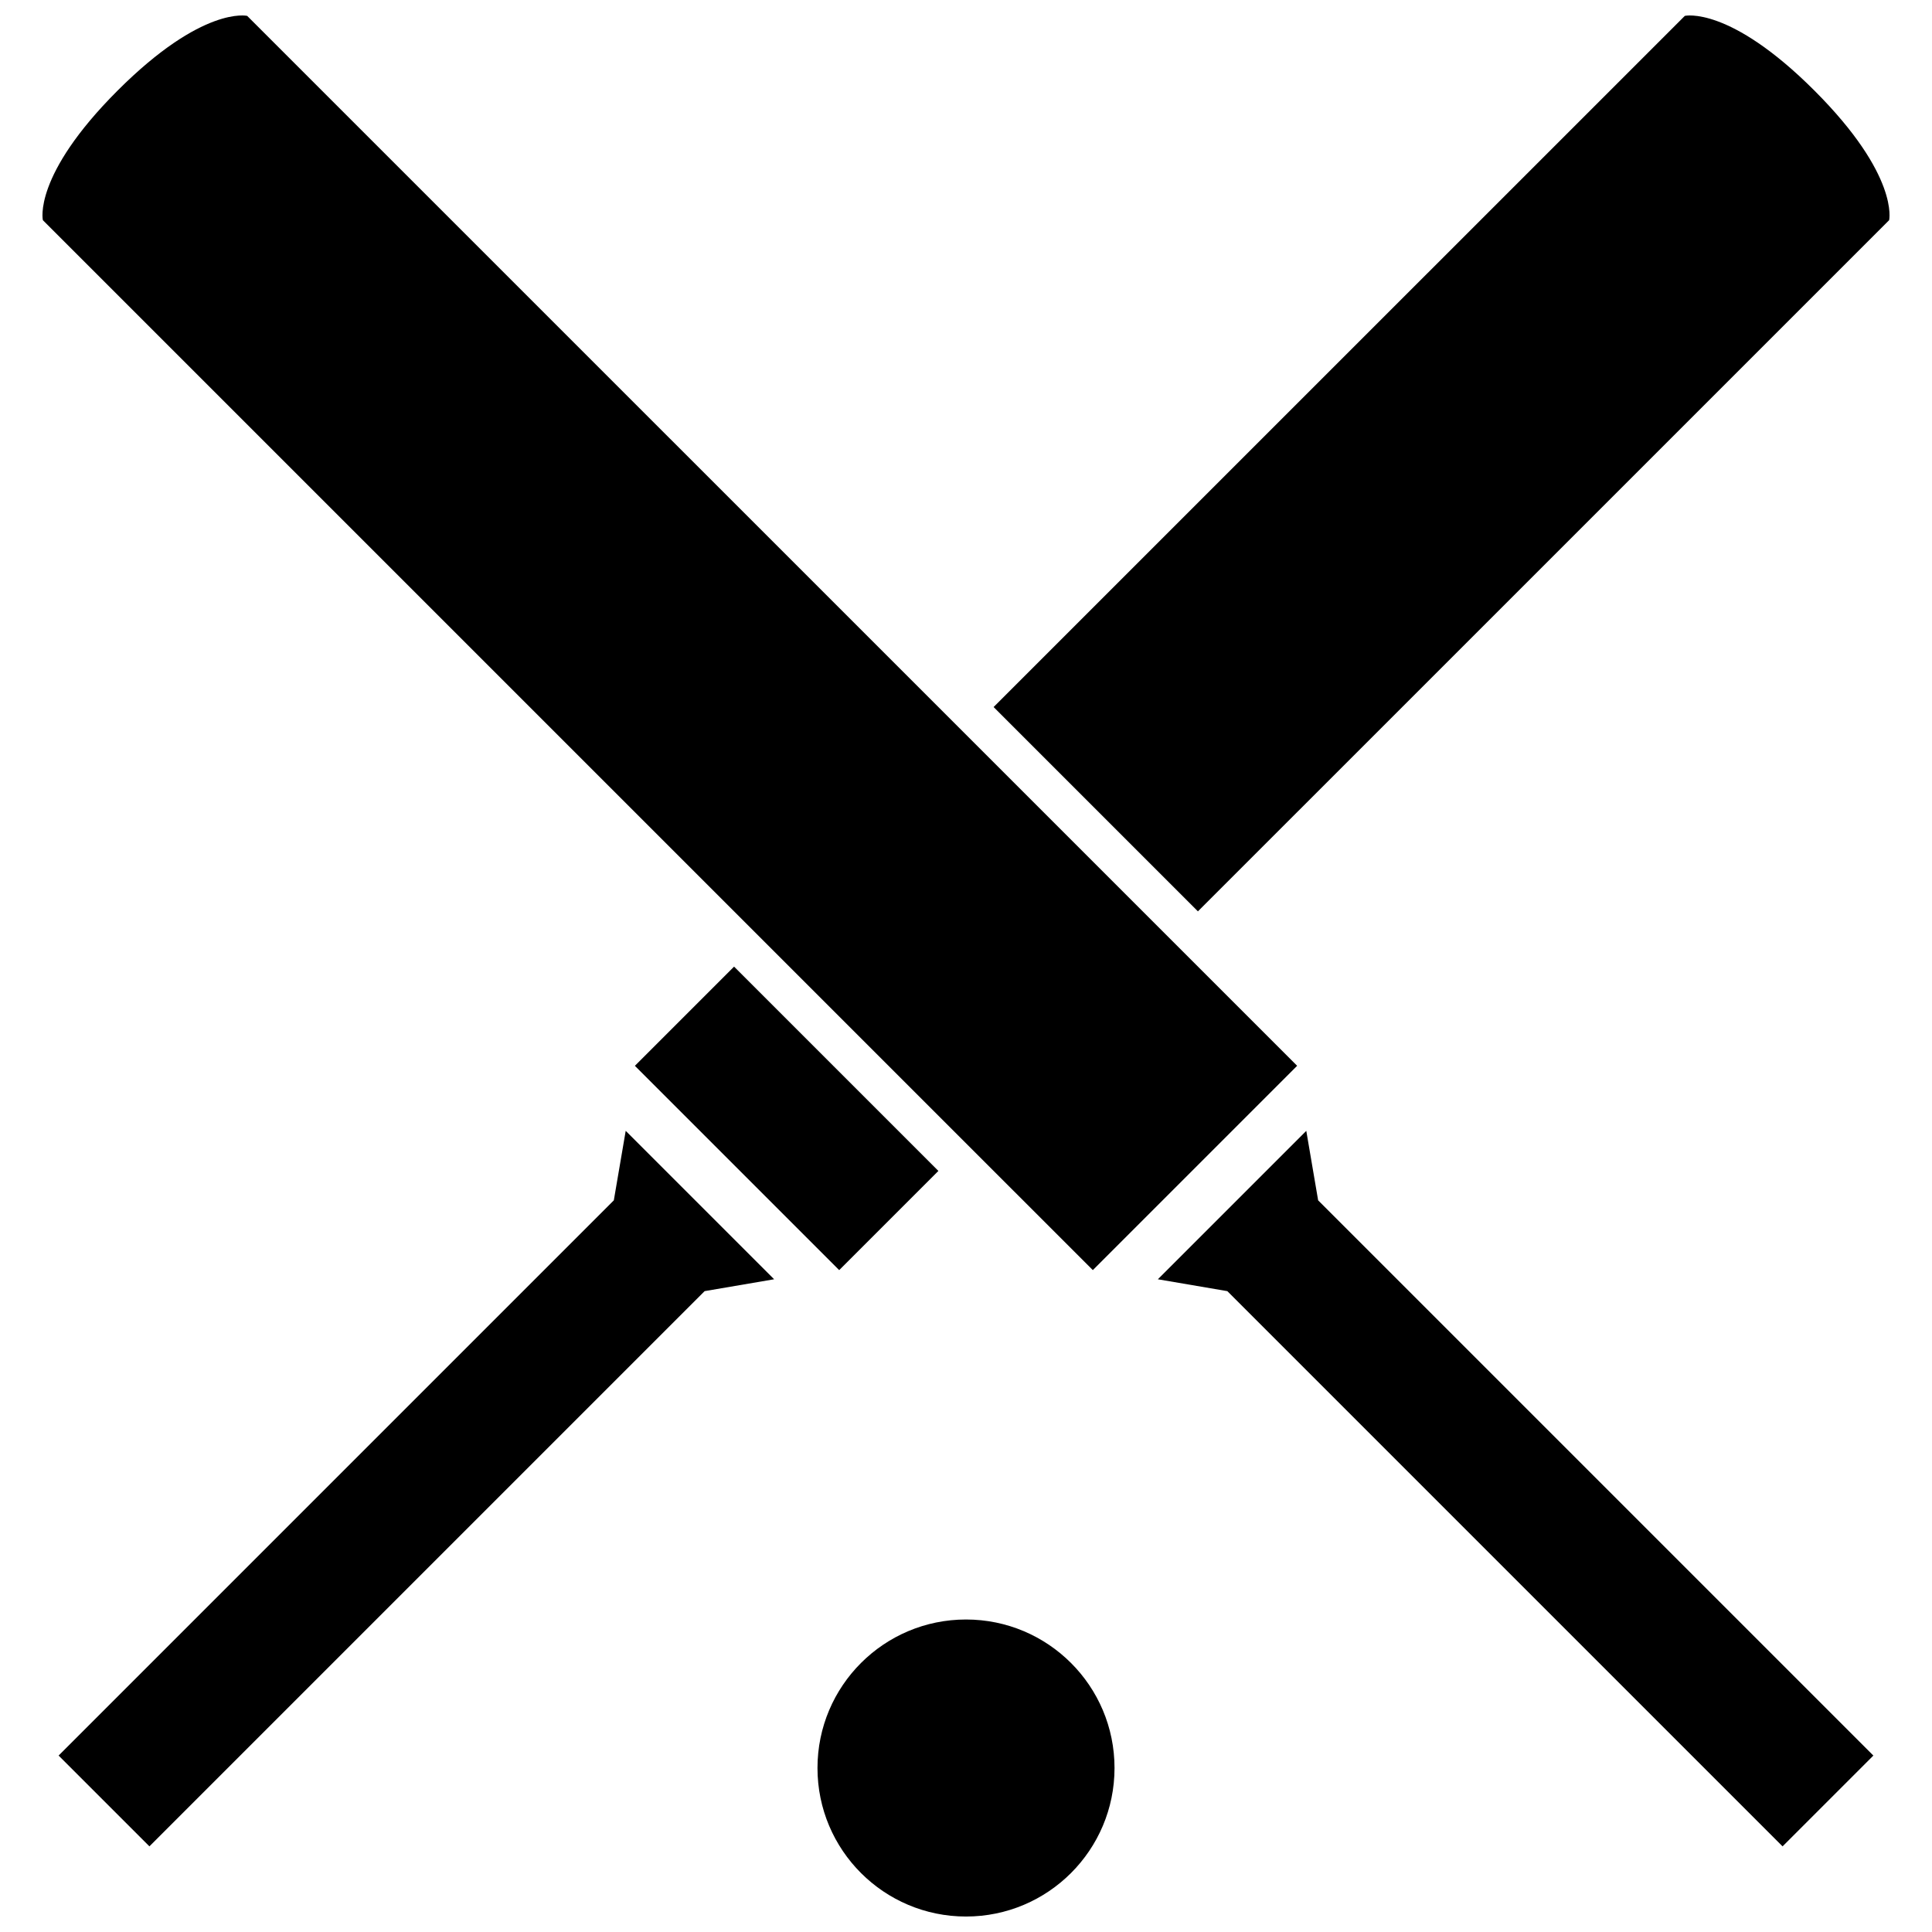 <?xml version="1.0" encoding="UTF-8"?>
<!-- Uploaded to: SVG Repo, www.svgrepo.com, Generator: SVG Repo Mixer Tools -->
<svg width="800px" height="800px" version="1.1" viewBox="144 144 512 512" xmlns="http://www.w3.org/2000/svg">
 <defs>
  <clipPath id="c">
   <path d="m407 148.09h238v237.91h-238z"/>
  </clipPath>
  <clipPath id="b">
   <path d="m155 148.09h333v332.91h-333z"/>
  </clipPath>
  <clipPath id="a">
   <path d="m360 573h80v78.902h-80z"/>
  </clipPath>
 </defs>
 <path d="m312.25 426.45 26.285-26.285 54.145 54.145-26.285 26.285z"/>
 <g clip-path="url(#c)">
  <path d="m644.64 202.35s2.758-11.781-19.801-34.344c-22.559-22.559-34.344-19.801-34.344-19.801l-183.18 183.17 54.145 54.145z"/>
 </g>
 <path d="m306.67 462.1-147.14 147.14 24.066 24.062 147.14-147.14 18.418-3.144-39.336-39.332z"/>
 <g clip-path="url(#b)">
  <path d="m433.61 480.59 54.145-54.145-278.25-278.24s-11.781-2.758-34.344 19.801c-22.559 22.562-19.801 34.344-19.801 34.344z"/>
 </g>
 <path d="m490.18 443.69-39.336 39.332 18.414 3.144 147.14 147.14 24.062-24.062-147.14-147.14z"/>
 <g clip-path="url(#a)">
  <path d="m439.36 612.54c0 21.738-17.621 39.359-39.359 39.359s-39.359-17.621-39.359-39.359c0-21.734 17.621-39.355 39.359-39.355s39.359 17.621 39.359 39.355"/>
 </g>
</svg>